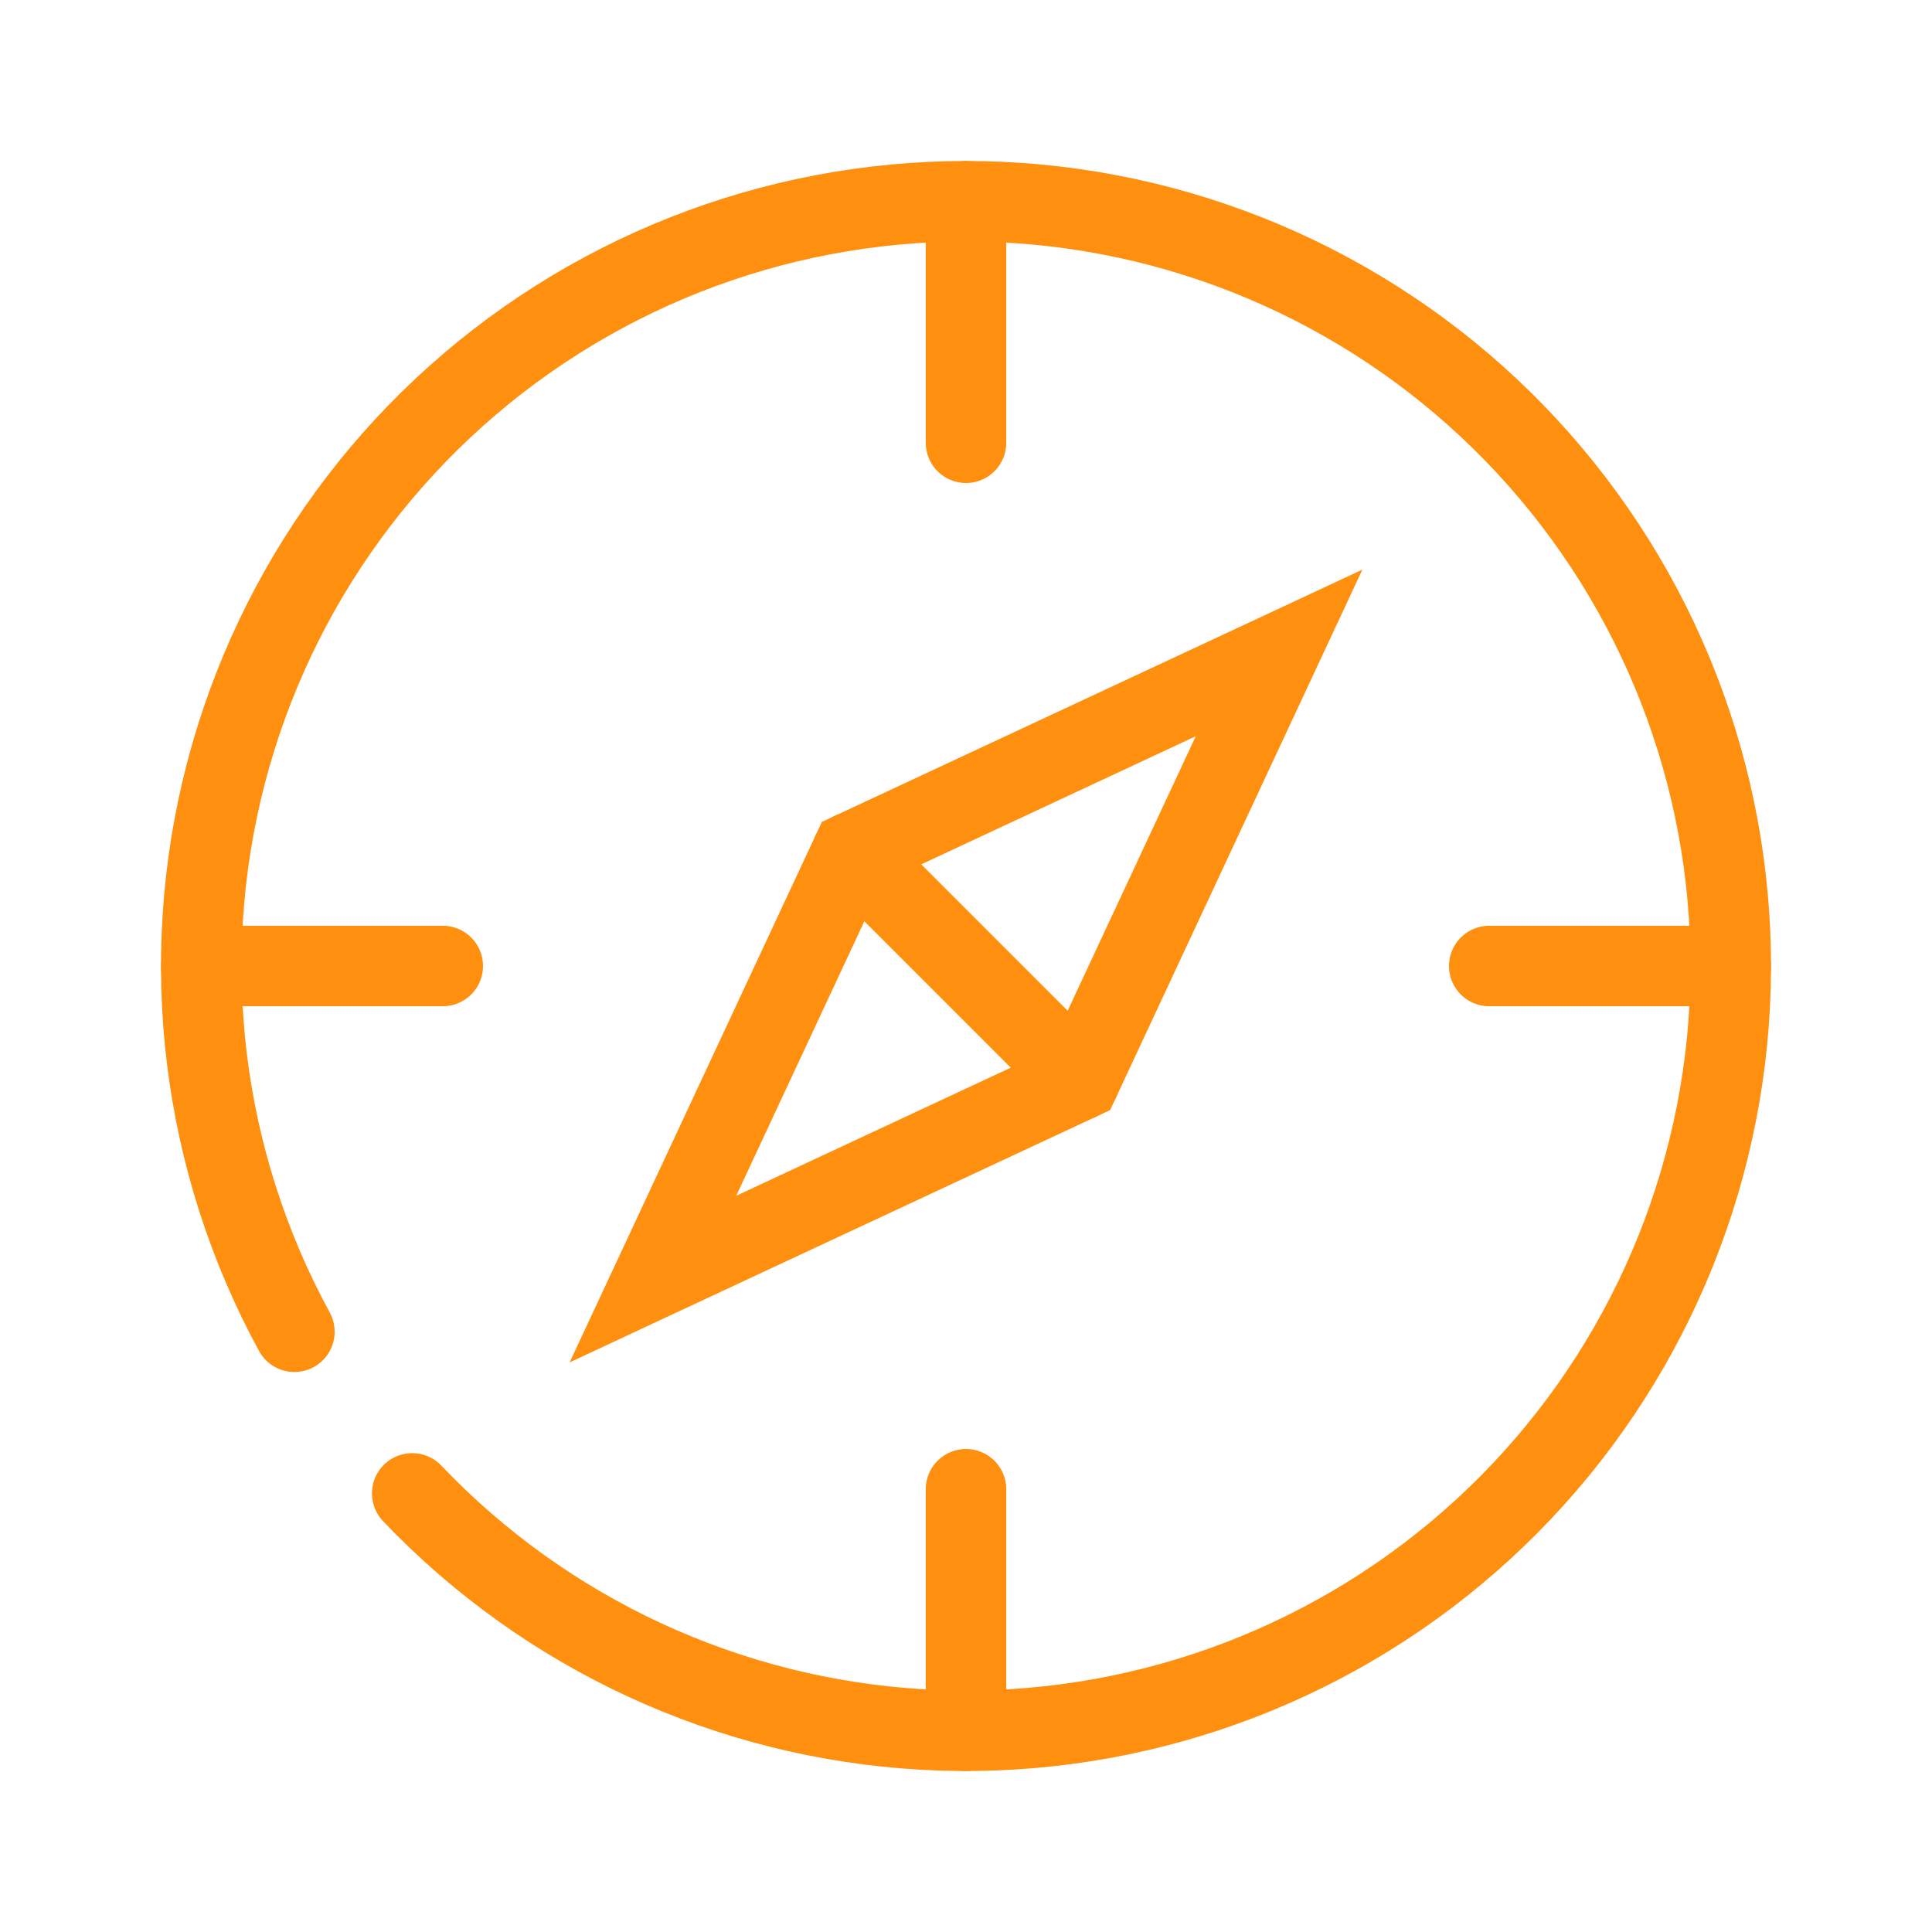 <svg width="48" height="48" viewBox="0 0 48 48" fill="none" xmlns="http://www.w3.org/2000/svg">
<g clip-path="url(#clip0_1853_39424)">
<path d="M10.241 37.103C13.568 40.596 18.098 42.693 22.914 42.969C27.73 43.245 32.47 41.678 36.173 38.588C39.877 35.498 42.266 31.114 42.857 26.327C43.448 21.54 42.196 16.707 39.354 12.809C36.513 8.911 32.296 6.239 27.558 5.336C22.819 4.433 17.915 5.366 13.839 7.945C9.763 10.525 6.821 14.558 5.609 19.227C4.398 23.896 5.007 28.851 7.314 33.087" stroke="#FF8F0F" stroke-width="2" stroke-miterlimit="10" stroke-linecap="round"/>
<path d="M24 5V11" stroke="#FF8F0F" stroke-width="2" stroke-miterlimit="10" stroke-linecap="round"/>
<path d="M24 37V43" stroke="#FF8F0F" stroke-width="2" stroke-miterlimit="10" stroke-linecap="round"/>
<path d="M11 24H5" stroke="#FF8F0F" stroke-width="2" stroke-miterlimit="10" stroke-linecap="round"/>
<path d="M43 24H37" stroke="#FF8F0F" stroke-width="2" stroke-miterlimit="10" stroke-linecap="round"/>
<path d="M31.778 16.222L21.172 21.172L16.222 31.778L26.828 26.828L31.778 16.222Z" stroke="#FF8F0F" stroke-width="2" stroke-miterlimit="10" stroke-linecap="round"/>
<path d="M21.172 21.172L26.828 26.828" stroke="#FF8F0F" stroke-width="2" stroke-miterlimit="10" stroke-linecap="round"/>
</g>
<defs>
<clipPath id="clip0_1853_39424">
<rect width="48" height="48" fill="white"/>
</clipPath>
</defs>
</svg>
